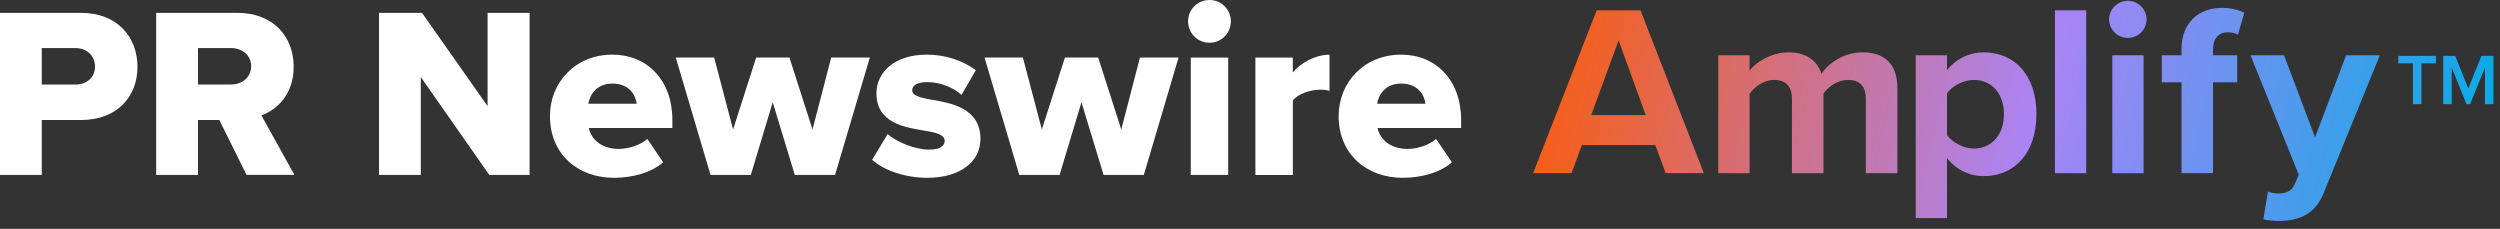 <svg width="284" height="26" viewBox="0 0 284 26" fill="none" xmlns="http://www.w3.org/2000/svg">
<rect x="0" y="0" width="284" height="26" fill="#333333" stroke="none"/>
<path d="M0 19.873V1.462H9.217C13.355 1.462 15.617 4.248 15.617 7.589C15.617 10.929 13.355 13.632 9.217 13.632H4.746V19.869H0V19.873ZM8.582 5.463H4.746V9.603H8.582C9.851 9.603 10.791 8.804 10.791 7.562C10.791 6.32 9.851 5.463 8.582 5.463Z" fill="white"/>
<path d="M28.008 19.87L24.917 13.632H22.49V19.87H17.744V1.459H26.961C31.045 1.459 33.361 4.165 33.361 7.586C33.361 10.789 31.401 12.497 29.693 13.105L33.445 19.866H28.008V19.87ZM26.242 5.461H22.49V9.6H26.242C27.484 9.6 28.532 8.801 28.532 7.529C28.532 6.256 27.484 5.457 26.242 5.457V5.461Z" fill="white"/>
<path d="M55.581 19.87L47.801 8.747V19.87H43.055V1.459H47.938L55.389 12.057V1.459H60.162V19.87H55.581Z" fill="white"/>
<path d="M69.567 6.207C73.514 6.207 76.383 9.104 76.383 13.633V14.543H66.892C67.14 15.785 68.298 16.917 70.285 16.917C71.473 16.917 72.795 16.447 73.54 15.785L75.333 18.434C74.007 19.622 71.802 20.2 69.758 20.2C65.646 20.2 62.475 17.524 62.475 13.19C62.475 9.326 65.398 6.207 69.567 6.207ZM66.834 11.783H72.326C72.215 10.843 71.527 9.494 69.567 9.494C67.717 9.494 66.999 10.82 66.834 11.783Z" fill="white"/>
<path d="M90.29 19.869L87.78 11.617L85.296 19.869H80.715L76.768 6.538H81.128L83.279 14.709L85.9 6.538H89.68L92.301 14.709L94.425 6.538H98.812L94.865 19.869H90.284H90.29Z" fill="white"/>
<path d="M100.832 15.231C101.826 16.114 103.95 16.997 105.525 16.997C106.793 16.997 107.317 16.584 107.317 16.003C107.317 15.312 106.407 15.063 105.028 14.845C102.766 14.459 99.564 13.989 99.564 10.595C99.564 8.248 101.578 6.207 105.276 6.207C107.512 6.207 109.415 6.925 110.851 7.973L109.223 10.79C108.424 10.018 106.904 9.326 105.306 9.326C104.313 9.326 103.625 9.658 103.625 10.236C103.625 10.813 104.343 11.065 105.749 11.313C108.012 11.7 111.378 12.25 111.378 15.785C111.378 18.323 109.143 20.2 105.306 20.2C102.933 20.2 100.477 19.401 99.07 18.159L100.836 15.235L100.832 15.231Z" fill="white"/>
<path d="M125.365 19.869L122.854 11.617L120.37 19.869H115.789L111.842 6.538H116.202L118.353 14.709L120.974 6.538H124.754L127.375 14.709L129.5 6.538H133.886L129.939 19.869H125.358H125.365Z" fill="white"/>
<path d="M134.967 2.427C134.967 1.074 136.044 0 137.397 0C138.749 0 139.823 1.078 139.823 2.427C139.823 3.777 138.746 4.855 137.397 4.855C136.048 4.855 134.967 3.777 134.967 2.427ZM135.272 19.872V6.54H139.521V19.872H135.272Z" fill="white"/>
<path d="M142.613 19.873V6.542H146.862V8.227C147.745 7.15 149.43 6.213 151.031 6.213V10.325C150.783 10.242 150.424 10.188 149.984 10.188C148.88 10.188 147.416 10.658 146.866 11.43V19.877H142.617L142.613 19.873Z" fill="white"/>
<path d="M159.168 6.207C163.115 6.207 165.985 9.104 165.985 13.633V14.543H156.493C156.741 15.785 157.899 16.917 159.887 16.917C161.074 16.917 162.396 16.447 163.142 15.785L164.933 18.434C163.608 19.622 161.404 20.2 159.36 20.2C155.248 20.2 152.072 17.524 152.072 13.19C152.072 9.326 154.997 6.207 159.165 6.207H159.168ZM156.436 11.783H161.927C161.815 10.843 161.129 9.494 159.168 9.494C157.319 9.494 156.6 10.82 156.436 11.783Z" fill="white"/>
<path d="M262.992 15.597L266.517 6.279H270.352L263.999 21.865C262.992 24.389 261.2 25.055 258.878 25.11C258.457 25.11 257.563 25.027 257.114 24.916L257.646 21.754C257.953 21.892 258.429 21.976 258.765 21.976C259.688 21.976 260.305 21.727 260.641 21.006L261.144 19.868L255.658 6.279H259.466L262.992 15.597ZM225.352 5.945C228.821 5.945 231.339 8.497 231.339 12.962C231.339 17.427 228.821 20.006 225.352 20.007C223.755 20.007 222.272 19.34 221.181 17.954V24.776H217.627V6.278H221.181V7.969C222.217 6.666 223.701 5.945 225.352 5.945ZM211.568 5.945C214.059 5.945 215.542 7.249 215.542 9.995V19.674H211.959V11.215C211.959 9.967 211.401 9.079 209.945 9.079C208.686 9.079 207.65 9.911 207.146 10.633V19.674H203.563V11.215C203.563 9.967 203.005 9.079 201.55 9.079C200.318 9.079 199.282 9.911 198.751 10.66V19.674H195.197V6.278H198.751V8.025C199.311 7.221 201.101 5.945 203.173 5.945C205.159 5.945 206.418 6.86 206.922 8.386C207.706 7.165 209.496 5.945 211.568 5.945ZM236.993 19.674H233.439V1.176H236.993V19.674ZM243.513 19.672H239.957V6.277H243.513V19.672ZM193.557 19.671H189.219L188.044 16.481H179.703L178.528 19.671H174.162L181.383 1.173H186.363L193.557 19.671ZM252.381 0.895C253.388 0.895 254.313 1.117 254.955 1.45L254.229 3.946C253.921 3.752 253.501 3.669 253.082 3.669C252.073 3.669 251.401 4.335 251.401 5.61V6.276H254.146V9.354H251.401V19.671H247.82V9.354H245.58V6.276H247.82V5.554C247.82 2.643 249.723 0.895 252.381 0.895ZM224.231 9.079C223.084 9.079 221.768 9.745 221.181 10.604V15.347C221.768 16.179 223.084 16.872 224.231 16.872C226.274 16.872 227.646 15.291 227.646 12.962C227.646 10.66 226.274 9.079 224.231 9.079ZM180.767 13.07H186.951L183.873 4.584L180.767 13.07ZM276.733 7.191H275.071V11.832H274.109V7.191H272.447V6.344H276.733V7.191ZM280.397 10.038L281.896 6.344H283.253V11.832H282.289V7.677L280.603 11.832H280.191L278.515 7.677V11.832H277.551V6.344H278.908L280.397 10.038ZM241.721 0.093C242.896 0.093 243.848 1.035 243.848 2.2C243.848 3.365 242.896 4.307 241.721 4.307C240.573 4.307 239.594 3.365 239.594 2.2C239.594 1.035 240.573 0.093 241.721 0.093Z" fill="url(#paint0_linear_1290_2128)"/>
<defs>
<linearGradient id="paint0_linear_1290_2128" x1="174.142" y1="0.04" x2="283.208" y2="25.19" gradientUnits="userSpaceOnUse">
<stop stop-color="#FC5B08"/>
<stop offset="0.524" stop-color="#AA84F5"/>
<stop offset="1" stop-color="#00ADE5"/>
</linearGradient>
</defs>
</svg>
